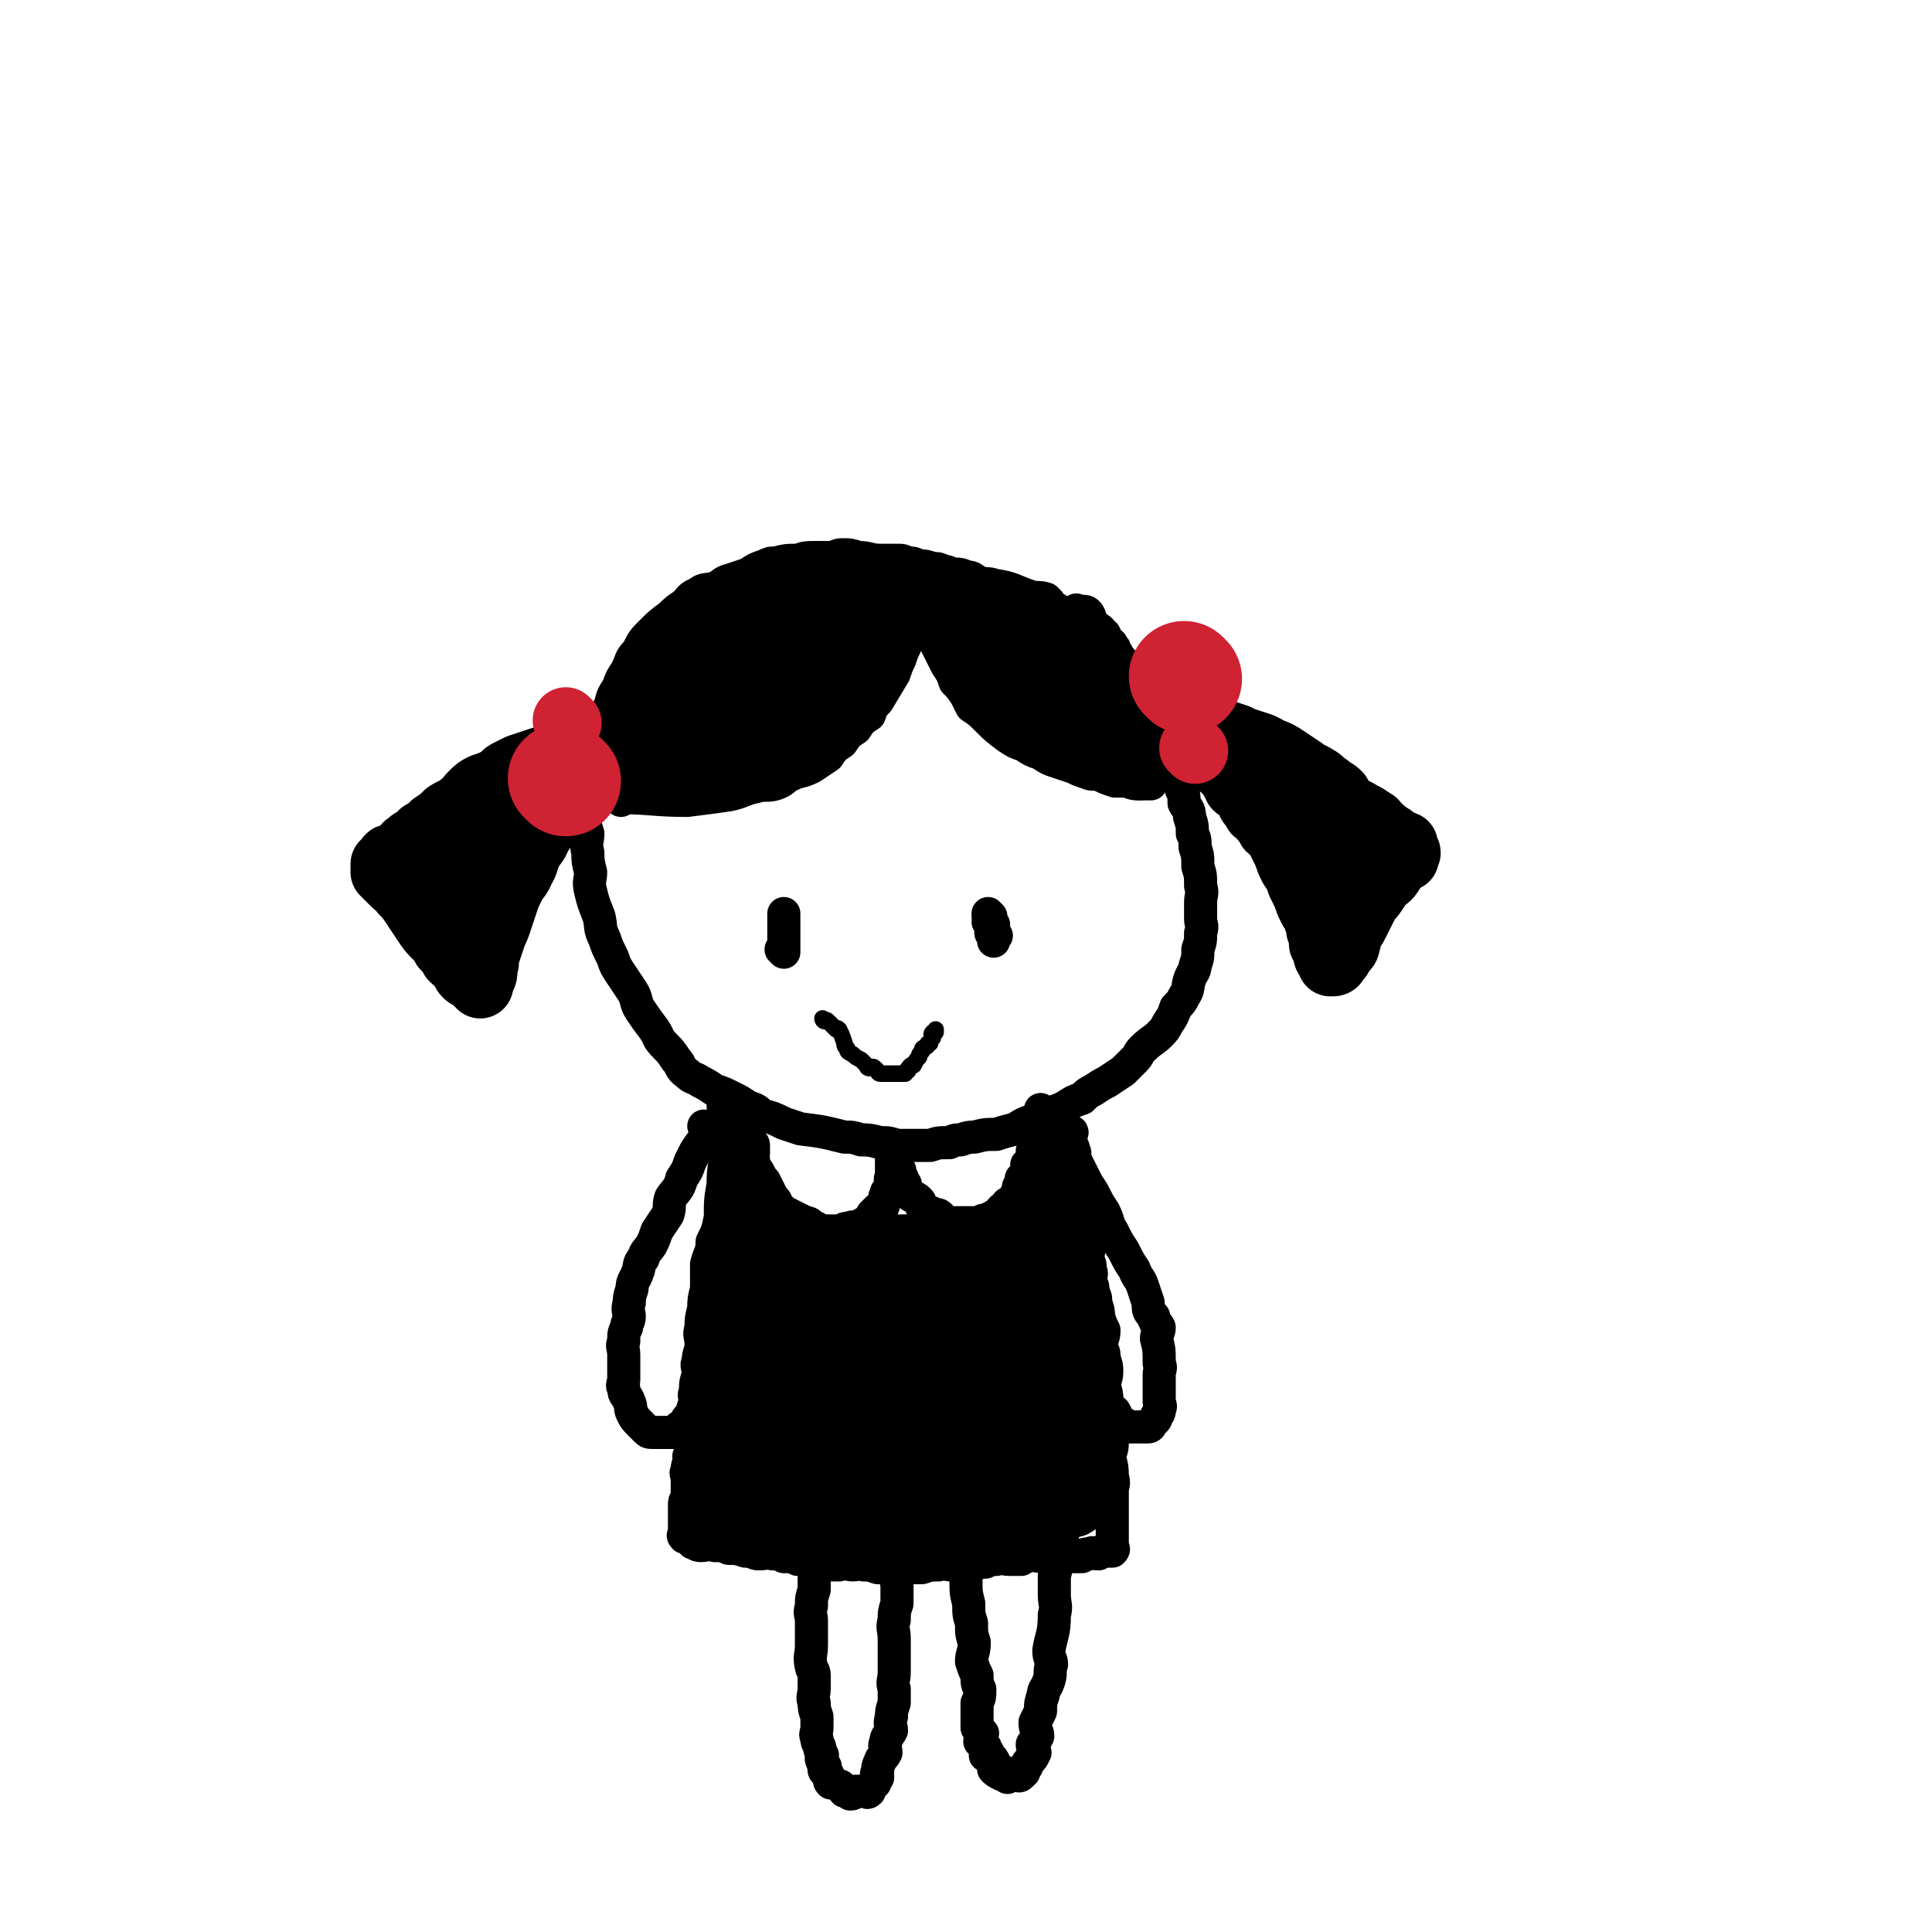 <svg viewBox='0 0 700 700' version='1.1' xmlns='http://www.w3.org/2000/svg' xmlns:xlink='http://www.w3.org/1999/xlink'><g fill='none' stroke='rgb(0,0,0)' stroke-width='12' stroke-linecap='round' stroke-linejoin='round'><path d='M380,218c0,0 0,0 -1,-1 -3,-1 -3,0 -6,-1 -6,-2 -6,-3 -13,-4 -2,-1 -3,0 -5,-1 -3,-1 -2,-2 -5,-2 -2,-1 -2,-1 -5,-1 -2,-1 -2,-1 -3,-1 -2,-1 -2,-1 -4,-1 -3,-1 -3,-1 -5,-1 -2,-1 -2,-1 -4,-1 -2,-1 -2,-1 -4,-1 -3,0 -3,0 -6,0 -4,0 -4,-1 -8,-1 -3,-1 -3,-1 -6,-1 -2,0 -2,1 -4,1 -3,0 -3,0 -5,0 -4,0 -4,0 -7,1 -4,0 -4,0 -8,1 -2,0 -2,0 -4,1 -3,1 -3,1 -6,3 -3,1 -3,1 -6,2 -4,1 -3,2 -6,3 -3,1 -4,0 -6,2 -3,1 -3,2 -5,4 -3,2 -3,2 -5,4 -4,3 -4,3 -7,6 -3,3 -3,3 -5,7 -3,3 -2,3 -4,7 -2,3 -2,3 -3,6 -2,3 -2,3 -3,7 -2,3 -2,3 -3,6 -1,3 -1,3 -1,7 -1,3 -1,3 -2,7 -1,4 -2,4 -2,8 -1,3 0,3 0,7 0,2 -1,2 -1,5 0,3 0,3 1,6 0,3 -1,3 0,7 0,3 0,3 1,7 0,3 -1,3 0,7 1,4 1,4 3,9 1,4 0,4 2,8 1,3 1,3 3,7 1,3 1,3 3,6 2,3 2,3 4,6 2,3 1,4 3,7 2,3 2,3 5,7 2,3 1,3 4,6 2,2 2,2 4,5 2,2 1,3 4,5 2,2 2,1 5,3 2,1 2,1 5,3 3,1 3,1 7,3 2,1 2,1 5,3 3,1 3,1 5,3 4,1 4,1 8,3 3,1 3,1 6,2 8,1 8,1 16,3 3,0 3,0 6,1 3,0 3,0 7,1 3,0 3,0 6,1 3,0 3,0 5,0 3,0 4,0 7,0 3,-1 3,-1 7,-1 2,-1 2,-1 4,-1 3,-1 3,-1 5,-1 4,-1 4,-1 8,-1 3,-1 3,-1 7,-2 3,-2 3,-2 6,-3 4,-2 4,-2 7,-3 3,-1 3,-1 5,-2 3,-2 3,-2 6,-3 2,-2 2,-2 4,-3 3,-2 3,-2 5,-3 3,-2 3,-2 6,-4 2,-2 2,-2 4,-4 2,-2 1,-2 3,-4 3,-3 4,-3 6,-5 2,-2 2,-2 3,-4 2,-3 2,-3 3,-6 2,-2 2,-2 3,-4 2,-3 1,-3 2,-6 1,-3 2,-3 2,-5 1,-3 1,-3 1,-6 1,-3 1,-3 1,-6 1,-3 0,-3 0,-5 0,-3 0,-3 0,-6 0,-3 1,-3 0,-6 0,-4 0,-4 -1,-7 0,-4 0,-4 -1,-7 0,-3 0,-3 -1,-5 0,-3 0,-3 -1,-6 0,-3 -1,-3 -2,-5 0,-3 0,-3 -1,-5 0,-3 -1,-3 -2,-5 0,-3 0,-3 -1,-5 0,-3 0,-3 -2,-5 -1,-2 -1,-2 -2,-4 -1,-2 -1,-2 -2,-3 0,-2 0,-2 -1,-3 0,-2 -1,-2 -2,-3 0,-1 0,-1 -1,-2 -1,-2 -1,-2 -2,-3 0,-1 0,-1 -1,-2 0,-1 0,-1 -1,-2 -1,-2 -1,-2 -2,-3 -1,-3 0,-3 -2,-5 0,-2 -1,-2 -2,-3 0,-1 0,-1 -1,-2 0,-1 0,-1 -1,-2 0,-1 -1,-1 -2,-2 -1,-2 0,-2 -2,-3 0,-1 -1,-1 -2,-2 -1,-1 -1,-1 -2,-2 0,-1 0,-2 -1,-3 -1,-1 -2,0 -4,-1 '/><path d='M225,290c0,0 -1,-1 -1,-1 12,0 13,1 25,1 8,-1 8,-1 15,-2 5,-1 5,-2 10,-3 3,-1 4,0 7,-1 3,-1 3,-2 5,-3 4,-2 4,-1 8,-3 3,-2 3,-2 6,-4 2,-3 2,-3 5,-5 2,-3 2,-3 5,-5 2,-3 2,-3 5,-5 1,-3 1,-3 3,-5 3,-5 3,-5 6,-10 1,-3 1,-3 2,-5 1,-3 1,-3 2,-5 0,-2 0,-2 1,-4 0,-2 0,-2 1,-4 0,-2 0,-2 1,-4 0,-1 0,-1 1,-2 0,-1 -1,-1 0,-2 0,-1 0,-1 1,-2 0,0 -1,-1 0,-1 0,1 0,1 1,3 0,2 0,2 1,4 1,2 1,2 3,5 1,3 0,3 1,6 2,4 2,4 4,8 2,3 2,3 3,6 2,2 2,2 4,5 1,2 1,2 2,4 3,2 3,2 6,5 3,3 3,3 7,6 3,2 3,2 6,3 3,2 3,2 6,3 3,2 3,2 6,3 3,1 3,1 6,2 2,1 2,1 5,2 2,1 2,0 5,1 2,1 2,1 5,2 2,0 2,0 4,0 1,0 1,-1 3,0 1,0 0,0 2,1 0,0 1,0 1,0 2,0 2,0 3,0 0,0 0,0 0,0 '/><path d='M341,217c0,0 -1,-1 -1,-1 11,12 12,13 24,25 6,6 6,6 12,12 4,5 4,5 8,10 3,3 4,2 7,5 2,2 2,3 4,5 1,1 1,1 3,2 0,0 1,1 1,1 -1,0 -1,0 -2,0 -1,-1 -1,0 -2,-1 0,-1 0,-2 -1,-2 -2,-3 -2,-3 -5,-6 -3,-2 -4,-1 -7,-3 -3,-2 -2,-3 -5,-5 -2,-2 -2,-2 -4,-3 -2,-2 -2,-1 -4,-2 -1,-1 -1,-2 -2,-2 0,-1 -1,0 -1,0 -2,-2 -1,-2 -3,-5 -1,-1 0,-1 -2,-2 0,-1 -1,-1 -2,-1 0,-1 0,-1 -1,-2 0,-1 -1,-1 -1,-2 0,0 1,-1 0,-1 0,0 0,1 -1,1 -1,-1 -1,-1 -1,-2 0,0 0,0 0,0 2,0 2,1 3,2 1,1 1,2 2,3 1,2 1,2 3,4 2,3 2,3 5,5 2,3 2,3 5,5 2,2 2,2 5,4 2,2 2,1 5,3 2,1 2,2 4,3 2,1 2,1 4,2 1,1 1,1 3,2 1,1 1,1 2,2 0,0 1,-1 2,0 0,0 1,1 1,1 -1,-1 -2,-1 -4,-2 -2,-3 -2,-3 -5,-6 -2,-2 -2,-2 -4,-4 -2,-3 -2,-3 -5,-6 -5,-5 -6,-5 -11,-11 -2,-1 -1,-2 -3,-4 -1,-1 -1,-1 -2,-2 -1,-1 -1,-1 -2,-2 -1,-2 -1,-2 -2,-3 0,-2 0,-2 -1,-3 0,-1 0,-1 -1,-2 -1,-1 -1,0 -2,-1 0,-1 1,-1 0,-2 0,0 -1,-1 -1,-1 0,0 1,1 1,1 2,0 2,-1 3,0 3,1 3,1 6,2 4,2 4,2 7,4 4,3 4,2 7,5 3,3 3,3 5,6 2,3 2,3 4,5 1,2 1,2 3,4 1,2 1,2 2,4 0,1 0,1 1,2 '/></g>
<g fill='none' stroke='rgb(0,0,0)' stroke-width='24' stroke-linecap='round' stroke-linejoin='round'><path d='M299,235c0,0 0,-1 -1,-1 -7,0 -7,0 -15,1 -5,1 -5,1 -11,3 -4,1 -5,0 -9,2 -3,1 -3,2 -6,4 -2,2 -3,2 -5,4 -1,1 0,2 -2,3 -1,2 -1,1 -3,3 0,1 0,2 0,3 -1,2 -1,2 -1,3 -1,1 -1,0 -1,1 -1,1 -1,1 0,2 0,0 0,0 1,0 1,0 1,0 2,0 3,-1 3,-1 6,-2 6,-2 6,-2 12,-5 3,-1 3,0 6,-2 7,-6 7,-7 14,-13 1,-1 2,0 3,-1 1,-2 0,-3 2,-6 0,-1 1,0 2,-1 0,-1 0,-1 1,-2 0,-2 0,-2 1,-3 0,-1 1,-1 1,-1 0,-1 0,-1 0,-2 -1,-1 -1,-1 -3,-2 -1,-1 0,-2 -2,-2 -1,-1 -2,0 -4,0 -2,-1 -2,-2 -4,-2 -1,-1 -1,0 -3,0 -2,0 -2,-1 -5,0 -1,0 -1,1 -3,1 0,0 -1,-1 -2,0 -3,1 -3,1 -7,3 -2,1 -3,1 -5,3 -1,1 -1,2 -3,3 -1,2 -2,1 -4,3 -1,1 -1,2 -2,3 -2,1 -2,1 -3,2 -2,1 -2,1 -2,2 -2,2 -1,2 -3,4 -1,2 -1,2 -3,4 -1,2 -1,1 -3,3 -1,2 0,2 -2,4 0,2 0,2 -2,3 -1,2 -1,1 -3,3 0,1 0,2 0,3 -1,2 -2,1 -3,3 0,1 1,2 1,3 -1,1 -2,1 -2,2 -1,1 -1,1 0,2 0,1 0,1 1,2 0,0 0,0 1,0 1,0 1,1 2,1 2,0 2,-1 4,0 2,0 2,1 4,1 2,0 2,0 4,0 3,-1 3,-1 6,-1 5,-1 5,0 9,-1 3,-1 3,-2 6,-2 5,-2 6,-1 11,-2 3,-1 3,-1 5,-2 5,-3 4,-3 9,-6 2,-1 2,-2 5,-3 4,-3 4,-2 7,-5 3,-3 3,-3 5,-7 2,-2 2,-2 3,-5 2,-3 2,-3 3,-6 1,-2 1,-2 2,-5 0,-1 1,-1 2,-2 0,-1 1,-1 1,-2 0,-2 -1,-2 -1,-3 -1,-2 -2,-1 -2,-2 -1,-1 0,-2 0,-2 -1,-1 -2,0 -4,0 -1,0 -1,0 -2,0 -4,0 -4,-1 -8,0 -8,2 -9,1 -17,5 -5,2 -4,4 -8,8 -2,2 -3,1 -5,3 -2,2 -2,3 -4,5 -1,2 -2,1 -3,3 0,2 1,2 1,4 -1,2 -1,2 -1,3 0,1 0,1 1,2 1,2 1,2 3,3 2,1 2,1 4,2 2,0 2,0 4,0 2,0 2,0 4,0 4,-1 4,-2 7,-2 3,-1 3,1 5,0 4,-2 3,-3 7,-6 2,-1 3,-1 5,-2 3,-2 3,-2 5,-5 2,-1 2,-1 4,-4 1,-1 1,-1 2,-2 0,-1 1,0 2,-1 1,-1 0,-2 1,-3 0,-1 -1,-1 0,-2 0,-2 0,-1 1,-2 0,-1 0,-1 1,-2 0,-1 1,-2 1,-2 -1,-2 -2,-1 -3,-2 0,-1 0,-2 0,-2 -2,-1 -2,-1 -4,-1 -1,-1 -1,-1 -3,-2 -1,-1 -1,-1 -2,-1 -3,0 -3,0 -6,0 -2,0 -2,1 -4,1 -1,0 -1,0 -3,0 -3,-1 -3,-1 -7,-1 '/><path d='M293,227c0,0 -1,-1 -1,-1 0,0 0,1 1,1 7,-4 7,-4 14,-9 3,-2 3,-3 6,-5 3,-1 3,0 6,0 2,0 1,-1 3,-1 1,0 1,0 2,0 0,0 0,0 1,0 0,0 0,0 1,0 0,0 0,0 1,0 0,0 0,0 1,0 1,0 1,0 2,1 0,0 0,0 1,1 1,1 1,1 3,2 1,1 1,1 3,2 2,1 2,1 4,2 1,1 1,2 2,3 1,2 1,2 3,3 2,2 2,2 4,4 2,2 1,2 3,4 1,2 1,2 3,4 2,2 2,2 4,4 1,2 1,2 3,3 1,2 1,2 3,4 1,2 1,2 3,3 2,2 2,2 4,3 2,2 2,2 5,3 2,1 2,1 4,2 2,1 2,1 4,2 2,1 2,1 4,2 1,1 1,1 3,1 2,0 2,-1 4,0 1,0 2,1 3,1 0,0 -1,-1 -1,-2 1,0 1,1 1,1 0,0 0,-1 -1,-1 -1,-1 -1,-1 -2,-1 -2,-1 -2,-1 -5,-2 -3,-2 -3,-1 -6,-3 -3,-1 -3,-1 -6,-3 -4,-2 -4,-2 -8,-4 -3,-1 -3,-1 -7,-2 -3,-2 -3,-1 -6,-2 -2,-2 -2,-2 -4,-4 -1,-2 -1,-2 -3,-3 -1,-2 -1,-2 -3,-4 0,-2 0,-2 -1,-3 0,-2 0,-2 -1,-4 0,-2 0,-2 0,-3 -1,-2 -1,-2 0,-3 0,-1 0,-1 1,-2 0,-1 -1,-1 0,-2 0,0 0,0 1,0 0,0 0,0 1,0 1,0 1,0 2,0 1,0 1,0 3,0 1,0 1,0 2,0 2,0 2,0 4,1 2,0 2,0 4,1 2,1 2,1 4,2 2,1 2,1 4,2 1,1 1,1 3,2 2,2 2,1 5,3 2,1 2,1 4,3 1,2 1,2 3,4 2,2 3,1 5,3 2,2 1,2 3,4 1,2 0,2 2,4 1,2 1,2 3,4 1,2 1,2 2,3 1,2 1,2 2,3 0,2 0,2 1,3 0,2 0,2 1,3 0,1 0,1 1,2 0,1 0,2 1,3 0,1 0,1 1,2 0,1 0,1 1,2 0,1 -1,1 -1,2 1,1 1,0 1,1 1,0 1,0 1,1 1,0 0,0 0,1 '/><path d='M349,223c0,0 -2,-1 -1,-1 7,1 8,1 16,2 3,0 3,0 7,1 3,0 3,1 6,1 1,0 2,-1 3,0 4,3 4,4 8,7 2,2 3,2 5,4 2,2 1,2 3,4 1,2 0,2 2,4 0,1 1,1 2,2 1,2 0,2 2,4 1,2 1,2 3,4 1,2 1,2 2,3 1,2 1,2 2,3 1,2 1,2 2,4 0,1 0,1 1,2 0,1 0,1 1,2 0,1 0,1 1,2 0,1 0,1 1,2 0,0 0,0 0,1 1,0 1,0 1,1 1,0 1,1 1,1 1,0 1,-1 0,-1 0,-2 -1,-2 -2,-3 -1,-2 0,-3 -1,-4 0,-3 -1,-2 -2,-5 0,-1 0,-1 -1,-2 -1,-3 -1,-3 -3,-6 -1,-2 -1,-2 -2,-4 0,-1 0,-1 -1,-2 -1,-3 -2,-3 -4,-6 -1,-1 -1,-1 -3,-2 -1,-1 -1,-1 -2,-2 0,-1 0,-2 -1,-2 -2,-2 -2,-1 -5,-2 -2,-1 -1,-2 -3,-2 -1,-1 -1,-1 -3,-1 -2,-1 -2,-1 -4,-1 -1,0 -1,0 -3,0 -1,0 -1,-1 -2,-1 0,-1 0,-1 -1,-2 -1,0 -1,1 -2,1 -1,-1 -1,-1 -2,-2 '/><path d='M236,268c0,0 -1,-1 -1,-1 0,0 1,1 1,1 0,0 -1,0 -1,0 -1,0 -1,0 -2,0 0,0 0,0 0,0 -2,0 -2,-1 -4,0 -1,0 0,1 -2,1 -1,0 -1,0 -3,0 -2,0 -2,1 -4,1 -1,0 -1,0 -2,0 -3,0 -3,1 -5,1 -1,0 -1,0 -2,0 -3,0 -3,0 -6,1 -2,1 -2,1 -5,2 -3,1 -3,1 -6,2 -3,1 -3,1 -6,2 -2,1 -2,1 -4,2 -2,1 -1,2 -4,3 -2,1 -2,1 -5,2 -2,1 -2,1 -4,3 -2,2 -1,2 -4,4 -2,2 -2,1 -5,3 -2,2 -2,2 -5,4 -2,2 -2,2 -4,3 -1,1 -1,1 -2,2 -2,1 -2,1 -3,2 -2,1 -1,2 -2,3 -2,1 -2,1 -3,2 -1,0 -2,-1 -2,0 -1,0 0,1 0,2 0,0 -1,-1 -2,0 0,0 0,0 0,1 0,0 0,0 0,1 0,0 0,0 0,1 1,1 1,1 2,2 1,1 1,1 2,2 1,1 2,1 3,3 2,2 2,2 4,5 2,3 2,3 4,6 2,3 2,3 4,5 2,2 2,2 3,4 2,2 2,2 3,4 2,2 2,1 3,3 1,1 1,2 2,3 1,1 1,0 2,1 1,1 1,1 2,2 0,0 1,-1 1,0 0,0 0,1 0,1 0,0 0,-1 0,-1 0,-1 0,-1 0,-1 0,-1 1,-1 1,-1 1,-2 0,-2 1,-5 0,-2 0,-2 1,-5 1,-3 1,-3 2,-6 1,-2 1,-2 2,-5 1,-3 1,-3 2,-6 1,-3 1,-3 3,-7 1,-2 2,-2 3,-5 2,-3 1,-3 3,-7 1,-2 2,-2 3,-5 2,-3 2,-3 3,-6 1,-2 1,-3 2,-5 1,-1 2,-1 3,-2 1,-3 0,-3 1,-6 0,-1 0,-1 1,-1 0,-1 0,-2 1,-2 0,-1 1,-1 1,-1 1,-1 1,-1 1,-2 0,-1 0,-1 0,-1 -1,0 -1,0 -1,0 -2,0 -2,0 -3,1 -3,1 -3,0 -6,1 -2,1 -2,1 -4,2 -3,1 -3,1 -6,2 -2,1 -2,0 -5,2 -1,1 -1,2 -2,3 -2,2 -2,2 -3,3 -2,2 -2,1 -3,3 -2,1 -1,2 -2,3 -2,2 -3,2 -5,4 0,1 0,2 0,3 -1,2 -1,2 -2,3 -1,1 -2,1 -2,2 -1,1 0,1 0,2 0,1 -1,1 -1,2 0,0 0,0 0,1 0,0 0,0 0,1 0,0 0,0 0,1 0,0 0,0 0,1 0,0 1,0 1,1 0,0 0,0 0,1 0,0 0,0 0,1 0,0 0,0 0,1 0,0 0,0 0,1 0,0 0,0 0,1 '/><path d='M418,261c0,0 -1,-1 -1,-1 0,0 0,1 0,1 1,0 1,0 1,0 1,0 1,0 3,0 0,0 0,0 0,0 3,1 2,1 5,2 2,0 2,0 5,0 3,0 3,0 6,1 5,1 5,1 11,3 2,1 2,1 5,2 3,1 4,1 7,3 3,1 3,1 6,3 3,2 3,2 6,4 2,2 2,1 5,3 2,1 2,2 4,3 2,2 2,1 4,3 1,2 1,2 3,4 2,2 2,1 5,3 2,1 2,1 5,3 1,1 1,2 3,3 1,2 2,1 4,3 0,0 0,1 0,1 2,1 2,0 4,1 0,0 0,1 0,2 1,0 0,1 0,1 0,0 1,-1 1,0 0,0 0,0 -1,1 0,0 1,1 0,1 0,0 -1,-1 -1,0 -2,0 -2,0 -3,2 -1,1 0,2 -1,3 -1,2 -2,2 -4,4 -1,1 -1,2 -2,3 -1,2 -2,2 -3,4 -1,2 -1,2 -2,4 -1,2 -1,2 -2,4 -1,2 -1,1 -2,3 -1,2 0,2 -1,4 0,1 0,1 -1,2 -1,1 -1,0 -2,1 0,1 1,1 0,2 0,0 -1,-1 -1,0 0,0 0,0 0,1 0,0 0,1 -1,1 0,0 0,0 -1,0 0,-1 0,-1 0,-2 0,0 1,0 0,0 0,-1 -1,0 -1,0 -1,-1 0,-2 -1,-3 0,-2 0,-1 -1,-2 0,-2 0,-3 -1,-5 0,-2 0,-2 -1,-4 0,-2 -1,-2 -2,-4 -1,-2 -1,-2 -2,-5 -1,-2 -1,-2 -2,-4 -1,-3 -1,-3 -3,-6 -1,-2 -1,-2 -2,-5 -1,-2 -1,-2 -2,-4 -1,-2 -1,-2 -2,-4 -1,-1 -1,0 -2,-1 -1,-2 -1,-2 -2,-3 -1,-2 -1,-2 -3,-3 -1,-2 -1,-2 -2,-3 -1,-3 -1,-3 -3,-5 -1,-1 -1,0 -2,-1 0,-1 0,-1 -1,-2 -1,-2 -1,-2 -2,-3 0,-1 -1,-1 -1,-2 0,0 1,-1 0,-1 0,0 -1,1 -1,1 -1,-1 -1,-1 -1,-2 0,0 1,-1 0,-1 0,0 -1,1 -2,1 -1,-1 0,-1 -1,-2 -1,0 -1,0 -1,-1 -1,0 0,-1 -1,-1 -1,0 -2,1 -2,1 0,0 1,-1 0,-1 0,-1 -1,0 -1,0 -1,0 0,-1 -1,-1 0,0 0,0 -1,0 '/><path d='M473,293c0,0 -1,-1 -1,-1 0,0 0,0 0,1 2,2 2,2 4,4 1,2 1,2 3,4 0,1 1,1 1,2 1,1 1,1 1,2 1,0 1,0 1,1 1,0 0,0 0,1 1,0 1,1 1,1 1,0 1,-1 1,0 1,0 0,0 0,1 '/></g>
<g fill='none' stroke='rgb(207,34,51)' stroke-width='24' stroke-linecap='round' stroke-linejoin='round'><path d='M206,262c0,0 -1,-1 -1,-1 '/></g>
<g fill='none' stroke='rgb(207,34,51)' stroke-width='40' stroke-linecap='round' stroke-linejoin='round'><path d='M205,283c0,0 -1,-1 -1,-1 '/><path d='M430,246c0,0 -1,-1 -1,-1 '/></g>
<g fill='none' stroke='rgb(207,34,51)' stroke-width='24' stroke-linecap='round' stroke-linejoin='round'><path d='M433,272c0,0 -1,-1 -1,-1 '/></g>
<g fill='none' stroke='rgb(0,0,0)' stroke-width='12' stroke-linecap='round' stroke-linejoin='round'><path d='M284,345c0,0 -1,-1 -1,-1 0,0 1,1 1,1 0,-1 0,-2 0,-3 0,-1 0,-1 0,-2 0,-1 0,-1 0,-2 0,-1 0,-1 0,-2 0,-1 0,-1 0,-1 0,-1 0,-1 0,-1 0,-1 0,-1 0,-3 '/><path d='M359,332c0,0 -1,-1 -1,-1 0,0 0,0 0,1 1,1 0,1 0,2 1,0 1,0 2,1 0,1 0,1 -1,2 0,0 0,0 0,1 1,0 1,0 2,1 0,0 0,0 -1,1 0,0 0,0 0,1 '/></g>
<g fill='none' stroke='rgb(0,0,0)' stroke-width='6' stroke-linecap='round' stroke-linejoin='round'><path d='M299,370c0,0 -1,-1 -1,-1 0,0 0,1 1,1 0,0 0,-1 1,0 0,0 0,0 1,1 0,0 0,0 1,1 0,0 0,0 1,1 0,0 0,-1 1,0 1,2 1,2 2,5 0,1 0,1 1,2 0,1 0,1 2,2 1,1 1,1 3,2 1,1 1,1 2,2 0,0 0,1 1,1 1,0 1,-1 2,0 0,0 0,0 1,1 0,0 0,1 1,1 1,0 1,0 3,0 0,0 0,0 1,0 0,0 0,0 1,0 1,0 1,0 1,0 1,0 1,0 1,0 1,0 1,0 1,0 1,0 1,0 1,0 0,-1 0,-1 1,-1 0,-1 0,-1 1,-2 0,0 0,0 1,0 1,-2 1,-2 2,-3 0,-1 0,-1 1,-2 0,-2 1,-1 2,-2 0,-1 0,-1 1,-1 0,-1 0,-1 1,-2 0,-1 -1,-1 0,-2 0,0 0,0 1,0 0,-1 0,-1 0,-1 '/></g>
<g fill='none' stroke='rgb(0,0,0)' stroke-width='12' stroke-linecap='round' stroke-linejoin='round'><path d='M271,404c0,0 -1,-1 -1,-1 0,0 1,0 1,1 0,1 0,1 0,2 0,0 0,0 0,1 0,0 0,0 0,1 0,2 0,2 1,5 0,1 1,1 1,2 0,1 0,1 0,3 0,1 -1,1 0,2 0,3 1,3 2,5 1,2 1,2 2,3 1,2 1,2 2,4 1,2 1,2 2,3 1,2 1,2 3,4 2,1 2,1 4,2 2,1 2,1 4,2 1,0 1,0 2,1 2,1 2,1 4,2 1,0 1,0 2,0 1,0 1,0 3,0 1,0 1,0 2,0 1,-1 1,-1 3,-1 1,-1 1,0 2,0 1,-1 1,-1 2,-1 1,-1 1,-1 2,-1 1,-1 1,-1 2,-3 1,-1 1,-1 2,-2 0,0 0,0 1,0 0,-1 0,-1 1,-1 0,-1 0,-1 1,-3 0,0 -1,0 0,-1 0,-1 0,-1 1,-2 0,0 1,0 1,0 0,-1 0,-1 0,-3 -1,-1 0,-1 0,-2 0,0 0,0 0,-1 0,0 0,0 0,-1 0,0 0,0 0,0 0,-1 0,-1 0,-3 0,0 0,0 0,0 0,-1 0,-1 0,-2 0,0 0,0 0,0 0,-1 0,-1 0,-1 0,0 0,0 0,0 0,0 0,-1 1,0 0,0 -1,1 0,2 0,1 0,1 1,2 0,1 0,1 1,2 0,1 0,1 1,3 0,1 0,1 1,2 0,1 0,2 1,3 1,2 2,1 4,3 1,1 0,2 2,3 1,1 2,1 4,2 1,0 1,0 2,1 1,1 1,1 3,2 2,0 2,0 4,0 1,0 1,0 2,0 1,0 1,0 3,0 1,0 1,0 2,0 1,-1 1,-1 3,-1 1,-1 1,-1 2,-1 0,-1 0,0 1,0 1,-1 1,-2 2,-3 0,0 0,1 1,1 0,-1 0,-2 1,-3 0,0 0,0 1,0 1,-1 1,-1 2,-3 1,-1 1,0 2,-2 0,0 -1,0 -1,-1 1,-1 1,-1 2,-2 0,0 -1,0 -1,-1 1,-1 2,-1 3,-2 0,0 0,0 -1,-1 0,-1 0,-1 0,-2 1,-1 1,-1 2,-2 0,-1 0,-1 1,-2 0,0 -1,0 -1,-1 1,-1 1,-1 2,-3 0,0 -1,0 -1,-1 1,-1 1,-1 2,-2 0,0 -1,0 -1,-1 1,-1 1,-1 2,-2 0,0 -1,0 -1,-1 0,-1 0,-1 0,-2 0,0 0,0 0,0 0,-1 0,-1 0,-2 0,0 0,0 0,-1 '/><path d='M263,400c0,0 -1,-1 -1,-1 0,8 1,9 1,17 0,6 -1,6 -1,13 -1,6 -1,6 -1,12 -1,5 -1,5 -3,9 0,4 -1,4 -2,8 0,5 0,5 0,9 -1,4 -1,4 -1,7 -1,4 -1,4 -1,7 -1,3 0,3 0,6 0,3 -1,3 -1,6 -1,2 0,2 0,5 -1,3 -1,3 -1,6 -1,2 0,2 0,4 -1,2 -1,2 -1,4 -1,2 0,2 0,4 0,1 0,1 0,3 0,1 0,1 0,3 0,1 0,1 0,2 -1,1 -1,1 -1,3 -1,1 0,1 0,3 -1,1 -1,1 -1,3 -1,1 0,1 0,2 0,1 0,1 0,2 0,1 0,1 0,2 0,1 0,1 0,2 0,1 0,1 0,2 -1,1 -1,1 -1,2 0,0 0,0 0,1 0,1 0,1 0,2 0,0 0,0 0,1 0,0 0,0 0,1 0,0 0,0 0,1 0,0 0,0 0,1 0,0 0,0 0,1 0,0 0,0 0,1 0,0 0,0 0,1 0,0 0,0 0,1 0,0 -1,0 0,1 0,0 0,-1 1,0 1,0 1,1 2,2 1,0 1,1 3,1 2,0 3,-1 5,0 3,0 3,0 5,1 3,0 3,0 6,1 3,0 3,1 5,1 3,0 3,-1 5,0 2,0 2,0 4,1 3,0 3,0 5,1 3,0 3,0 5,1 3,0 3,0 5,1 3,0 3,0 5,0 3,-1 3,0 5,0 2,0 2,-1 4,0 2,0 2,0 5,1 2,0 2,0 4,0 2,-1 2,0 4,0 1,0 1,0 3,0 2,0 2,0 5,0 3,-1 3,-1 6,-1 2,-1 2,0 5,0 2,0 2,0 4,0 2,-1 2,0 4,0 2,-1 2,-1 4,-1 2,-1 2,-1 4,-1 2,-1 2,0 5,0 2,0 2,0 4,0 1,-1 1,-1 2,-1 3,-1 3,0 6,0 3,0 3,0 5,0 2,-1 2,0 5,0 2,0 2,0 4,0 1,-1 1,-1 3,-1 1,-1 1,0 3,0 1,-1 1,-1 2,-1 0,-1 0,0 0,0 1,0 1,0 1,0 1,0 1,0 1,0 1,0 1,0 1,0 1,-1 0,-1 0,-1 0,-1 0,-1 0,-2 0,-1 0,-1 0,-2 0,-1 0,-1 0,-3 0,-2 0,-2 0,-5 0,-2 0,-2 0,-4 0,-2 0,-2 0,-5 0,-2 1,-2 0,-5 0,-3 0,-3 -1,-7 0,-2 1,-2 1,-5 0,-3 0,-3 -1,-6 0,-3 0,-3 -1,-6 0,-2 1,-2 0,-4 0,-2 0,-2 -1,-5 0,-2 1,-2 1,-5 0,-2 0,-2 -1,-5 0,-2 0,-2 -1,-4 0,-3 1,-3 1,-6 -1,-2 -1,-2 -2,-5 0,-2 0,-2 -1,-5 0,-2 0,-2 -1,-4 0,-2 0,-2 -1,-4 0,-2 1,-2 0,-4 0,-2 0,-2 -1,-4 0,-2 1,-2 0,-4 0,-2 0,-2 -1,-5 0,-1 0,-1 -1,-3 0,-2 0,-2 -1,-4 0,-1 0,-1 -1,-2 0,-2 0,-2 0,-4 0,-1 0,-1 0,-3 0,-1 1,-1 0,-3 0,-1 0,0 -1,-2 0,-1 0,-1 0,-2 0,-1 0,-1 0,-2 0,-1 0,-1 0,-2 0,-1 0,-1 0,-2 0,0 1,0 0,-1 0,-1 0,-1 -1,-3 0,0 0,0 0,0 0,-1 0,-1 0,-2 0,0 0,0 0,-1 0,0 1,-1 0,-1 0,0 0,0 -1,1 '/><path d='M275,451c0,0 -1,-2 -1,-1 -1,12 0,13 -1,26 -1,9 -2,9 -3,18 -2,6 -2,6 -3,12 -1,3 -1,3 -1,6 -1,2 -1,2 -1,3 -1,1 -1,1 -1,2 0,0 0,0 1,0 0,0 1,0 1,0 0,-2 0,-2 0,-4 0,-1 0,-1 0,-3 0,-4 0,-4 0,-8 -1,-3 -1,-3 -1,-6 -1,-5 -1,-5 0,-10 0,-3 1,-3 1,-6 0,-4 -1,-4 -1,-9 -1,-2 0,-2 0,-5 -1,-4 -1,-4 -1,-8 -1,-3 0,-3 0,-6 0,-2 0,-2 0,-4 0,-2 0,-2 0,-5 -1,-2 -1,-2 -1,-5 -1,-1 0,-1 0,-3 0,-2 -1,-2 0,-5 0,-1 0,-1 1,-2 1,-1 1,-1 2,-2 0,0 0,0 1,0 0,-1 0,-1 1,-1 0,-1 1,-1 1,-1 0,-1 0,-2 0,-2 0,0 0,1 0,2 0,0 -1,0 0,1 0,0 1,-1 1,0 0,1 0,2 0,4 0,1 0,1 -1,3 0,3 0,3 -1,7 0,2 0,3 -1,5 -1,5 -2,5 -3,10 -1,3 -1,4 -2,7 -1,5 -1,5 -3,10 -1,6 -1,6 -2,11 0,6 -1,6 -2,11 0,6 0,6 -1,11 0,5 1,5 0,10 0,5 0,5 0,10 0,3 0,3 1,6 0,2 0,3 1,5 0,1 0,0 1,1 1,0 1,0 2,0 0,0 0,0 1,-1 0,-1 0,-1 1,-2 1,-3 2,-3 3,-6 1,-5 1,-5 2,-10 1,-6 1,-6 2,-12 1,-7 1,-7 3,-14 1,-4 1,-4 2,-8 0,-5 0,-5 0,-10 0,-3 0,-3 0,-7 -1,-2 -1,-2 -2,-4 0,-3 1,-3 1,-6 0,-2 0,-2 0,-4 0,-2 0,-2 0,-4 0,-1 0,-1 0,-3 0,0 -1,-1 0,-1 0,0 0,1 1,2 0,5 0,5 1,10 1,8 0,8 2,16 2,10 2,10 5,21 2,9 2,9 5,17 2,6 1,6 4,11 1,2 1,2 3,5 1,1 1,1 2,2 0,0 0,-1 0,-1 0,-2 0,-2 0,-4 -1,-3 -2,-3 -3,-7 -1,-6 -1,-6 -3,-12 -1,-6 -1,-6 -3,-11 -2,-7 -2,-7 -4,-13 -1,-3 -1,-3 -3,-7 0,-2 -1,-2 -2,-4 0,-1 0,-1 0,-3 -1,-1 -1,-1 -1,-2 -1,-1 0,-1 0,-2 0,-1 0,-1 0,-3 -1,0 -2,0 -2,-1 0,0 1,-1 1,-1 -1,0 -2,-1 -2,-1 1,1 2,2 3,4 3,5 2,5 5,10 5,6 6,5 10,12 4,4 3,5 7,9 4,4 4,4 9,7 3,2 3,1 6,3 2,1 1,1 3,2 0,0 1,0 1,0 0,0 -1,0 -2,0 -1,-2 -1,-3 -3,-5 -3,-4 -3,-3 -6,-7 -3,-3 -3,-3 -6,-7 -2,-2 -2,-2 -4,-5 -3,-4 -3,-4 -6,-8 -2,-3 -2,-3 -5,-6 -2,-3 -2,-3 -5,-6 -1,-2 -2,-1 -4,-3 -1,-1 -1,0 -3,-2 0,0 0,-1 0,-2 -1,-1 -1,-1 -1,-2 -1,0 -2,1 -2,1 0,0 1,-1 2,0 1,1 1,1 3,3 4,5 4,4 8,10 5,5 4,5 8,10 4,6 4,7 8,13 3,3 4,3 7,6 2,2 2,3 4,5 1,1 2,1 2,2 0,0 -2,0 -2,0 0,-1 1,-2 1,-3 -1,0 -2,0 -4,0 -2,-2 -2,-3 -4,-5 '/></g>
<g fill='none' stroke='rgb(0,0,0)' stroke-width='24' stroke-linecap='round' stroke-linejoin='round'><path d='M273,507c0,0 -1,-1 -1,-1 0,0 1,0 1,1 -5,8 -5,8 -10,17 -2,4 -3,3 -5,7 -1,2 0,3 -1,5 -1,1 -1,1 -1,2 0,0 0,0 1,1 0,0 0,1 1,1 0,-1 0,-2 1,-3 3,-4 3,-3 6,-7 4,-5 4,-5 7,-10 1,-2 1,-2 2,-5 1,-1 1,-1 2,-3 0,-2 -1,-2 0,-5 0,-2 1,-2 2,-4 0,-1 0,-1 0,-3 0,-1 -1,-1 0,-2 0,0 1,0 1,0 0,-1 0,-2 0,-3 -1,0 -1,1 -1,2 -1,0 -1,0 -1,1 -1,0 -1,0 -1,1 -3,3 -3,3 -5,6 -1,3 -1,3 -3,5 -1,3 0,3 -1,5 -1,3 -2,3 -3,5 0,4 0,4 0,7 -1,3 -1,3 -1,5 -1,3 -1,3 -1,6 -1,2 -1,2 -1,3 -1,2 0,2 0,4 0,1 -1,2 0,3 0,1 1,1 2,1 1,0 1,0 3,0 1,0 1,0 2,0 3,-2 3,-2 5,-5 3,-3 3,-4 5,-8 3,-4 3,-4 5,-9 2,-4 1,-5 3,-9 1,-5 2,-5 3,-9 1,-3 1,-3 2,-7 0,-2 1,-2 1,-5 0,-2 -1,-2 -1,-4 -1,-1 0,-2 0,-3 -1,0 -2,0 -2,1 0,0 1,0 1,1 -1,0 -1,0 -1,1 -2,7 -2,7 -3,15 -2,6 -2,6 -2,11 -1,6 0,6 1,11 0,4 -1,4 1,8 0,2 1,2 3,4 1,2 1,3 3,4 1,0 2,0 4,0 2,-2 2,-2 4,-5 3,-4 3,-4 4,-9 3,-6 2,-6 4,-12 1,-6 1,-6 2,-13 0,-4 0,-4 1,-8 0,-2 0,-2 0,-4 0,-2 0,-3 0,-3 -1,-1 -1,0 -1,1 -2,4 -3,5 -3,10 -1,5 0,5 1,10 0,5 0,5 1,10 1,4 0,4 3,8 2,4 3,4 7,7 1,0 2,-1 3,-2 1,-1 2,-1 3,-3 1,-4 1,-4 2,-7 1,-4 1,-4 2,-9 0,-3 0,-3 0,-7 -1,-3 -1,-3 -1,-5 -1,-2 -1,-2 -1,-4 -1,-1 -1,-1 -1,-2 -1,-1 0,-2 0,-2 0,0 0,1 0,3 0,2 -1,2 0,4 1,4 1,4 3,8 1,5 1,5 3,10 2,4 2,4 5,8 1,1 1,1 4,3 0,0 1,0 2,0 1,-2 1,-2 2,-4 2,-3 2,-3 3,-7 2,-5 1,-5 2,-9 0,-5 0,-5 0,-10 -1,-3 -1,-3 -1,-7 0,-2 0,-2 1,-3 0,-2 0,-2 0,-3 0,0 0,0 0,0 0,1 0,1 0,2 0,1 -1,1 0,3 1,3 1,2 2,6 2,4 1,4 3,9 0,3 0,3 2,6 1,2 1,2 3,5 2,1 2,1 4,2 0,0 1,0 1,0 1,-1 1,-2 1,-3 1,0 1,0 1,-1 1,-3 0,-3 0,-7 0,-3 1,-3 0,-7 0,-2 0,-2 0,-5 -1,-2 -1,-2 -2,-4 0,-2 0,-2 0,-4 0,-1 0,-2 0,-2 0,-1 0,0 0,1 0,1 0,1 0,3 0,3 0,3 0,6 1,4 2,4 3,8 2,5 1,6 2,10 2,5 2,5 4,9 0,2 1,2 2,5 0,1 0,1 0,3 1,0 1,0 2,1 1,0 2,0 2,0 0,-1 0,-1 -1,-2 0,-3 1,-3 0,-5 0,-5 0,-5 -1,-9 0,-6 0,-6 -1,-12 0,-5 1,-5 1,-11 -1,-4 -1,-4 -1,-8 -1,-4 0,-4 -1,-7 0,-4 0,-4 -1,-7 0,-1 0,-1 0,-2 0,-1 0,-2 0,-2 1,0 1,0 1,1 1,0 0,0 0,1 1,2 1,2 3,4 1,2 1,2 2,5 2,2 2,2 2,5 1,3 1,3 1,6 1,3 1,3 1,6 2,4 2,4 3,7 1,3 1,3 1,7 1,3 1,3 1,6 1,2 1,2 1,5 1,2 1,2 1,4 1,1 0,2 0,4 1,1 1,1 1,3 1,0 0,0 0,1 1,1 1,1 1,1 1,1 0,2 0,3 0,0 1,0 0,1 0,0 0,0 -1,1 0,0 0,0 -1,1 0,0 0,-1 -1,0 -1,0 0,1 -2,2 -1,0 -1,0 -3,1 -2,0 -2,0 -4,1 -2,0 -2,-1 -4,0 -2,0 -2,0 -4,1 -2,0 -2,0 -5,0 -2,0 -2,0 -3,0 -3,0 -3,-1 -6,0 -3,0 -3,0 -6,1 -2,0 -2,0 -5,1 -2,0 -2,0 -4,1 -3,0 -3,0 -5,1 -3,0 -3,0 -7,1 -3,0 -3,0 -7,0 -3,0 -3,-1 -6,0 -4,0 -4,0 -8,1 -4,0 -4,1 -8,1 -3,0 -3,-1 -7,-2 -2,0 -2,0 -4,0 -3,-1 -3,-1 -6,-1 -3,-1 -3,-1 -6,-2 -1,0 -1,0 -3,0 -2,-1 -3,-1 -4,-1 -2,-1 -1,-2 -2,-2 -1,-1 -2,-1 -2,-2 -1,0 0,-1 1,-1 2,-2 2,-3 6,-3 5,-2 6,-1 12,-3 7,-1 7,-1 14,-3 8,-1 8,-1 16,-1 7,-1 7,-1 14,-1 7,-1 7,-1 13,-2 6,-2 6,-2 11,-5 2,-1 2,-2 2,-3 1,-2 1,-2 1,-3 1,-1 1,-2 0,-2 0,-1 0,-1 -1,-1 0,-1 1,-1 0,-1 0,-2 0,-2 -1,-3 0,-1 -1,0 -2,-2 -1,-1 -1,-1 -2,-2 0,-1 0,-2 0,-1 0,0 0,1 0,2 2,3 2,3 3,7 1,2 1,2 2,4 2,2 2,2 5,5 1,1 2,1 3,3 2,1 2,1 3,3 2,1 2,1 3,2 2,0 2,0 4,1 0,0 0,0 0,0 1,-1 0,-1 0,-2 0,-1 0,-1 0,-1 0,-3 0,-3 0,-5 0,-4 0,-4 0,-7 0,-3 0,-3 0,-5 0,-4 1,-4 0,-8 0,-4 0,-4 -1,-8 0,-3 -1,-3 -2,-5 0,-3 1,-3 1,-6 0,-2 0,-2 -1,-4 0,-2 0,-3 0,-5 0,0 0,0 0,-1 0,-1 0,-1 0,-2 0,-1 0,-1 0,-1 1,0 1,0 1,1 1,1 0,1 0,3 2,3 2,3 4,6 1,3 1,3 2,7 2,4 1,4 2,9 1,3 1,3 2,7 2,3 2,3 3,7 0,3 0,3 0,6 1,2 1,2 1,5 2,2 2,2 3,5 1,2 1,2 1,5 1,1 1,1 1,3 1,0 0,0 0,1 0,1 0,1 0,1 0,0 0,1 0,1 0,-1 0,-1 0,-2 0,-2 0,-2 0,-4 0,-2 1,-2 0,-5 0,-3 0,-3 -1,-6 0,-4 1,-4 0,-7 0,-4 0,-4 -1,-8 0,-3 0,-3 -1,-6 0,-3 0,-3 -1,-6 0,-4 -1,-4 -2,-8 -1,-4 -1,-4 -2,-8 0,-4 1,-4 0,-8 0,-2 0,-2 -1,-4 0,-2 0,-2 0,-4 0,-1 1,-1 0,-2 0,-2 0,-2 -1,-4 0,0 0,0 0,-1 0,-1 0,-1 0,-2 0,-1 1,-2 0,-2 0,-1 0,-1 -1,-1 0,-1 0,-1 0,-2 0,0 1,0 0,0 0,-1 0,-1 -1,-1 0,-1 0,0 -1,0 -1,0 -1,0 -2,0 -1,0 -1,0 -2,0 -1,0 -1,0 -2,0 -1,0 -1,0 -2,0 -2,0 -2,0 -4,0 -1,0 -1,-1 -3,0 -2,0 -2,0 -4,1 -2,0 -2,0 -4,0 -3,0 -3,0 -6,0 -2,0 -2,0 -5,0 -2,0 -2,0 -5,0 -2,0 -2,0 -3,0 -2,0 -2,0 -5,0 -2,0 -2,0 -4,0 -2,0 -2,0 -4,0 -1,0 -1,0 -2,0 -2,0 -2,0 -3,0 -1,0 -1,0 -2,0 -1,0 -1,0 -3,0 0,0 -1,-1 -1,0 -1,0 0,1 0,2 -1,2 -2,2 -3,4 0,3 1,3 1,7 -1,4 -1,4 -1,9 0,4 0,4 1,9 0,4 -1,4 0,8 0,3 0,3 1,7 0,2 0,2 1,4 0,1 0,1 2,3 0,0 0,1 1,1 0,0 0,0 1,0 1,-1 1,-1 2,-2 1,-2 1,-2 3,-5 1,-3 1,-3 3,-7 2,-3 2,-3 3,-7 2,-3 2,-3 4,-6 1,-3 1,-3 3,-5 0,-2 0,-2 1,-3 0,-2 1,-2 1,-3 1,-1 1,-1 2,-2 0,-1 -1,-2 0,-2 0,-1 0,-2 1,-2 0,-1 1,0 1,0 0,-1 0,-1 0,-1 -1,-1 -1,-1 -1,0 -2,0 -2,0 -3,1 -2,0 -2,-1 -3,0 -2,0 -2,1 -4,1 -1,0 -1,-1 -3,-1 -2,-1 -2,0 -3,0 -2,-1 -1,-1 -2,-1 -1,-1 -1,-1 -3,-1 0,-1 -1,0 -1,0 1,0 2,0 4,0 3,0 3,-1 7,0 4,0 4,0 8,1 6,1 5,1 11,3 3,0 3,0 7,1 2,0 2,0 5,1 2,0 2,0 3,1 2,0 2,1 3,1 1,0 1,0 0,0 -1,-1 -1,-1 -3,-1 -2,-1 -2,0 -4,0 -2,-1 -2,-1 -5,-1 -3,-1 -3,-1 -6,0 -1,0 -1,1 -3,1 -2,0 -2,0 -5,0 -2,0 -2,0 -4,0 -1,0 -1,0 -3,0 -1,0 -1,0 -2,0 0,0 0,0 -1,0 -1,0 -1,-1 -2,0 0,0 0,1 1,1 0,0 -1,-1 0,-1 0,-1 0,0 1,0 0,-1 0,-2 0,-2 0,0 0,1 0,1 0,-1 0,-2 0,-2 -1,0 -1,1 -1,1 -1,-1 0,-1 0,-2 -1,-1 -1,-1 -2,-1 -1,0 -1,1 -2,1 -1,-1 -1,-1 -2,-1 -1,-1 -1,-1 -2,-1 -1,-1 -1,0 -3,0 -1,-1 -1,-1 -2,-1 -1,-1 -1,0 -3,0 -1,0 -1,0 -3,0 -2,0 -2,0 -4,0 -1,0 -1,0 -3,0 -2,-1 -2,-1 -4,-1 -2,-1 -2,-1 -4,-1 -2,-1 -2,-1 -5,-1 -2,-1 -2,-1 -4,-1 -1,-1 -1,-1 -3,-1 -1,-1 -1,-2 -3,-3 -1,0 -1,0 -3,0 -1,-1 0,-1 -2,-1 -1,-1 -1,0 -2,0 -1,-1 -1,-1 -2,-1 0,-1 0,-1 -1,-2 -1,0 -1,-1 -2,0 0,0 0,1 1,2 1,3 2,3 4,5 3,3 3,2 6,5 4,4 3,4 7,7 5,4 6,3 11,6 3,2 3,3 7,5 4,2 4,2 8,3 3,1 3,0 6,1 3,0 3,0 6,1 1,0 1,0 3,0 2,0 2,0 4,0 1,-1 1,-1 2,-1 1,-1 1,-1 2,-1 1,-1 0,-2 2,-3 1,0 1,1 2,1 1,-1 1,-1 2,-1 1,-1 1,-1 2,-1 1,-1 1,-1 2,-1 0,-1 0,-2 1,-3 0,0 0,1 1,1 0,-1 1,-2 1,-3 0,0 -1,0 -1,0 -2,-1 -2,-1 -3,-1 -1,-1 -1,0 -3,0 -2,-1 -2,-1 -4,-1 -2,-1 -2,0 -5,0 -2,0 -2,-1 -5,0 -3,0 -3,0 -6,1 -3,1 -3,1 -6,2 -2,1 -2,0 -5,1 -2,0 -2,0 -4,1 -2,1 -2,1 -3,3 -1,3 -2,4 -1,7 0,4 1,4 3,7 3,5 3,5 7,9 4,4 4,5 8,7 4,2 5,2 9,3 4,1 4,1 8,1 4,-1 4,-1 7,-3 2,-1 2,-2 4,-4 1,-2 1,-2 3,-4 1,-1 1,-1 2,-3 0,-1 0,-1 1,-2 0,-2 0,-2 1,-4 0,-2 0,-2 1,-4 0,-2 1,-2 2,-4 0,-2 -1,-2 -1,-4 1,-1 1,-1 2,-2 0,-1 0,-1 1,-2 0,0 0,0 1,0 0,-1 0,-1 1,0 0,0 0,1 1,2 0,1 0,1 1,3 1,4 1,4 3,8 1,4 1,4 2,7 1,4 1,4 3,8 1,5 1,5 3,9 1,4 2,4 4,7 2,4 2,4 4,8 1,3 1,3 3,6 1,1 1,1 2,3 0,1 0,1 1,3 0,1 0,1 1,2 0,0 -1,-1 -1,-1 0,-2 1,-2 0,-3 0,-2 0,-2 -1,-5 0,-3 0,-3 -1,-6 0,-3 -1,-2 -2,-5 -1,-3 -1,-3 -2,-6 0,-2 0,-2 -1,-5 0,-3 0,-3 -1,-6 0,-2 -1,-2 -2,-4 -1,-2 -1,-2 -2,-5 -1,-2 -1,-2 -2,-5 0,-1 0,-1 -1,-3 0,-1 0,-1 -1,-3 0,-1 0,-1 -1,-3 0,-1 0,-1 -1,-2 0,0 1,0 0,-1 0,-1 0,-1 -1,-2 0,0 0,0 0,-1 0,0 0,-1 0,-1 0,1 0,2 0,3 1,0 1,-1 1,0 1,1 1,1 2,3 0,2 0,2 -1,4 0,1 0,1 0,3 0,2 0,2 0,4 '/></g>
<g fill='none' stroke='rgb(0,0,0)' stroke-width='12' stroke-linecap='round' stroke-linejoin='round'><path d='M374,477c0,0 -1,-1 -1,-1 0,0 0,1 0,1 1,-1 0,-2 0,-4 1,-1 1,0 2,-2 0,0 -1,-1 -1,-2 0,-1 0,-1 0,-3 0,0 0,0 0,-1 0,0 0,0 0,-1 1,-1 1,-1 2,-3 0,-1 -1,-1 -1,-2 1,-2 1,-2 2,-4 0,-1 0,-1 1,-2 0,-1 -1,-1 -1,-2 1,-2 2,-1 2,-4 1,0 0,-1 0,-2 1,-1 1,0 2,-2 0,0 0,-1 -1,-2 0,0 0,0 0,-1 0,-1 0,-1 0,-2 0,-1 0,-1 0,-2 0,-1 0,-1 0,-2 1,0 1,0 2,0 0,-1 0,-1 -1,-3 0,0 0,0 0,0 0,-1 0,-1 0,-2 0,0 0,0 0,-1 0,0 1,0 0,0 0,-1 0,-1 -1,0 0,0 0,0 -1,1 0,1 0,1 -1,2 0,0 0,0 -1,1 -1,2 -1,2 -3,5 -1,2 -1,2 -2,4 0,1 0,1 -1,3 0,2 -1,2 -2,4 -1,3 -1,3 -2,5 -1,4 -1,4 -3,7 -1,3 -1,3 -2,5 0,2 0,2 -1,3 -1,3 -1,3 -2,5 -1,2 -1,2 -2,4 0,1 0,2 -1,3 0,1 0,1 -1,2 0,1 1,1 0,2 0,0 0,0 -1,1 0,0 0,0 0,1 0,0 1,0 0,1 0,0 -1,0 -1,0 0,-1 2,-1 3,-1 0,-1 0,-2 1,-3 1,-2 2,-2 3,-5 1,-2 0,-2 1,-5 1,-3 1,-3 2,-7 1,-4 2,-3 3,-7 1,-3 1,-4 2,-7 1,-3 1,-3 2,-6 0,-3 0,-3 1,-6 0,-1 -1,-1 -1,-3 1,-2 2,-2 3,-4 0,0 -1,0 -1,-1 1,-1 2,-1 3,-3 0,-1 0,-1 1,-2 0,-1 0,-2 1,-3 0,0 0,0 1,0 0,-1 -1,-2 -1,-3 1,0 1,1 2,1 0,-1 0,-2 1,-3 0,0 0,0 1,0 0,0 0,0 -1,1 0,0 0,0 0,1 0,1 0,1 0,3 0,2 0,2 0,4 0,2 0,2 0,4 1,4 2,4 3,7 0,3 -1,3 -1,5 1,5 1,5 2,11 0,2 -1,2 -1,5 0,3 0,3 0,5 1,4 1,4 2,7 0,3 0,3 1,5 0,2 -1,2 -1,4 0,3 0,3 0,5 0,2 0,2 0,4 0,1 0,1 0,3 0,3 0,3 0,6 0,2 0,2 0,4 0,4 0,4 0,7 0,3 0,3 0,5 1,2 1,1 2,3 0,1 0,1 -1,3 0,1 0,1 0,2 0,1 0,1 0,3 0,1 0,1 0,2 0,1 0,1 0,2 0,1 0,1 0,2 0,1 0,1 0,2 1,2 1,2 2,4 0,1 0,1 1,3 0,1 -1,1 -1,3 1,1 1,1 2,2 0,1 0,1 -1,2 0,0 0,0 0,1 0,0 0,0 0,1 0,0 0,0 0,1 '/><path d='M296,528c0,0 -1,-1 -1,-1 0,0 1,0 1,1 0,5 0,5 0,11 0,3 0,3 0,6 0,2 0,2 0,5 0,2 0,2 0,5 -1,2 -1,2 -1,4 -1,2 0,2 0,5 0,3 0,3 0,5 0,4 0,4 0,7 -1,3 -1,3 -1,6 -1,3 0,3 0,5 0,3 0,3 0,5 0,2 0,2 0,4 0,4 -1,4 0,8 0,1 1,1 1,3 0,2 0,2 0,5 0,2 -1,3 0,5 0,2 0,2 1,5 0,2 0,2 0,4 0,2 -1,2 0,4 0,1 0,1 1,3 0,1 0,1 1,3 0,1 -1,1 0,2 0,1 0,1 1,2 0,1 -1,1 0,2 0,0 0,0 1,1 0,1 0,1 1,2 0,0 -1,0 0,1 1,0 1,0 3,1 1,0 1,1 2,2 1,0 1,0 2,1 1,0 1,0 2,-1 0,0 0,0 1,0 0,0 0,0 1,0 0,0 0,0 1,0 0,0 0,0 1,0 0,0 0,1 1,0 0,0 0,-1 1,-2 0,0 0,0 1,-1 0,0 0,-1 1,-2 0,-1 -1,-1 0,-2 0,-2 0,-2 1,-4 0,-1 1,-1 2,-3 0,-2 -1,-2 0,-4 0,-2 1,-2 2,-4 0,-2 -1,-2 0,-5 0,-2 0,-2 1,-5 0,-2 0,-2 0,-5 -1,-3 0,-3 0,-6 0,-3 0,-3 0,-6 0,-3 0,-3 0,-6 0,-4 -1,-4 0,-7 0,-3 0,-3 1,-6 0,-3 0,-3 0,-7 -1,-3 0,-3 0,-6 0,-3 0,-3 0,-7 0,-2 -1,-2 0,-5 0,-2 0,-2 1,-4 0,-2 0,-2 0,-4 0,-1 0,-1 0,-2 0,0 0,0 0,-1 '/><path d='M345,534c0,0 -1,-2 -1,-1 1,9 2,10 4,20 1,4 1,4 2,9 0,6 -1,6 0,11 0,4 0,4 1,8 0,4 0,4 1,7 0,4 0,4 1,7 0,4 -1,4 -1,7 1,3 1,3 2,5 0,3 0,3 1,5 0,3 0,3 -1,5 0,1 0,1 0,2 0,0 0,0 0,1 0,1 0,1 0,2 0,1 0,1 0,2 0,1 0,1 0,2 1,1 1,1 2,2 0,1 -1,1 -1,3 1,1 1,1 2,2 0,1 0,1 1,2 0,0 -1,0 -1,1 1,1 2,0 3,2 0,0 0,1 1,2 0,0 -1,0 -1,1 1,1 1,1 3,2 0,0 0,-1 1,-1 0,1 0,1 1,2 0,0 0,-1 1,-1 1,0 1,0 2,0 0,0 0,0 1,0 0,0 0,1 1,0 0,0 0,0 1,-1 0,0 0,-1 1,-2 0,-1 0,-1 1,-2 1,-1 1,-1 2,-3 0,-1 -1,-1 -1,-3 1,-1 1,-1 2,-3 0,-2 -1,-2 -1,-5 1,-2 1,-2 2,-4 0,-3 0,-3 1,-6 0,-2 1,-2 2,-5 1,-3 0,-3 1,-6 0,-2 -1,-2 -1,-5 1,-6 2,-6 2,-13 1,-3 0,-4 0,-7 0,-4 0,-4 0,-7 1,-4 1,-4 2,-7 0,-2 0,-2 1,-5 0,-2 0,-2 -1,-5 0,-2 0,-2 0,-5 0,-1 0,-1 0,-2 0,-1 0,-1 0,-2 '/><path d='M256,409c0,0 -1,-1 -1,-1 0,0 1,0 1,1 0,0 0,0 0,1 0,0 0,0 0,1 0,0 0,0 0,1 -2,2 -2,2 -4,5 -1,2 -1,2 -2,4 -1,3 -1,3 -3,6 -1,4 -2,4 -4,7 -1,3 0,3 -1,6 -2,3 -2,3 -4,6 -1,3 -1,3 -2,5 -2,3 -2,2 -3,5 -2,2 -1,3 -2,5 -1,3 -2,3 -2,6 -1,3 -1,3 -1,5 -1,3 0,3 0,5 0,2 -1,2 -1,4 -1,2 -1,2 -1,5 -1,2 0,2 0,5 0,3 0,3 0,5 0,2 0,2 0,4 0,1 -1,2 0,3 0,3 1,2 2,5 1,2 0,2 1,4 1,2 1,2 3,4 1,1 1,1 2,2 1,1 1,1 3,1 1,0 1,0 3,0 2,0 2,0 3,0 0,0 0,0 1,0 1,-1 1,-1 2,-1 0,-1 0,-1 1,-1 1,-1 1,-1 2,-3 1,-1 1,-1 2,-3 1,-2 0,-2 2,-4 1,-1 2,-1 3,-3 1,-1 1,-2 2,-4 1,-2 1,-2 2,-5 0,-1 1,-1 1,-3 0,-1 -1,-1 0,-2 0,-1 0,-1 1,-3 '/><path d='M385,414c0,0 -1,-1 -1,-1 0,0 0,0 0,1 1,1 1,1 2,2 0,1 1,1 2,2 0,0 0,0 1,1 2,4 2,4 4,8 1,2 1,2 3,5 2,4 2,4 4,7 2,4 1,4 3,7 2,4 2,4 4,7 2,4 2,4 4,7 1,3 2,3 3,6 1,3 1,3 2,6 0,3 0,3 2,5 0,2 1,2 2,4 0,2 -1,2 -1,4 1,4 1,4 1,9 1,2 0,2 0,4 0,1 0,1 0,3 0,2 0,2 0,4 0,1 0,1 0,3 0,1 1,1 0,3 0,1 0,1 -1,2 0,1 0,1 -1,2 0,0 0,0 -1,1 0,0 0,1 -1,1 0,0 0,0 -1,0 -1,0 -1,0 -1,0 0,0 0,0 -1,0 0,0 0,0 -1,0 -1,0 -1,0 -2,0 0,0 0,0 -1,0 -1,-1 -1,-1 -2,-1 -1,-1 -1,-1 -2,-1 -1,-2 0,-2 -1,-3 0,-1 -1,-1 -2,-1 -1,-1 -1,-2 -2,-3 -1,0 -1,0 -2,0 0,-1 0,-2 -1,-3 0,0 -1,0 -2,0 '/></g>
</svg>